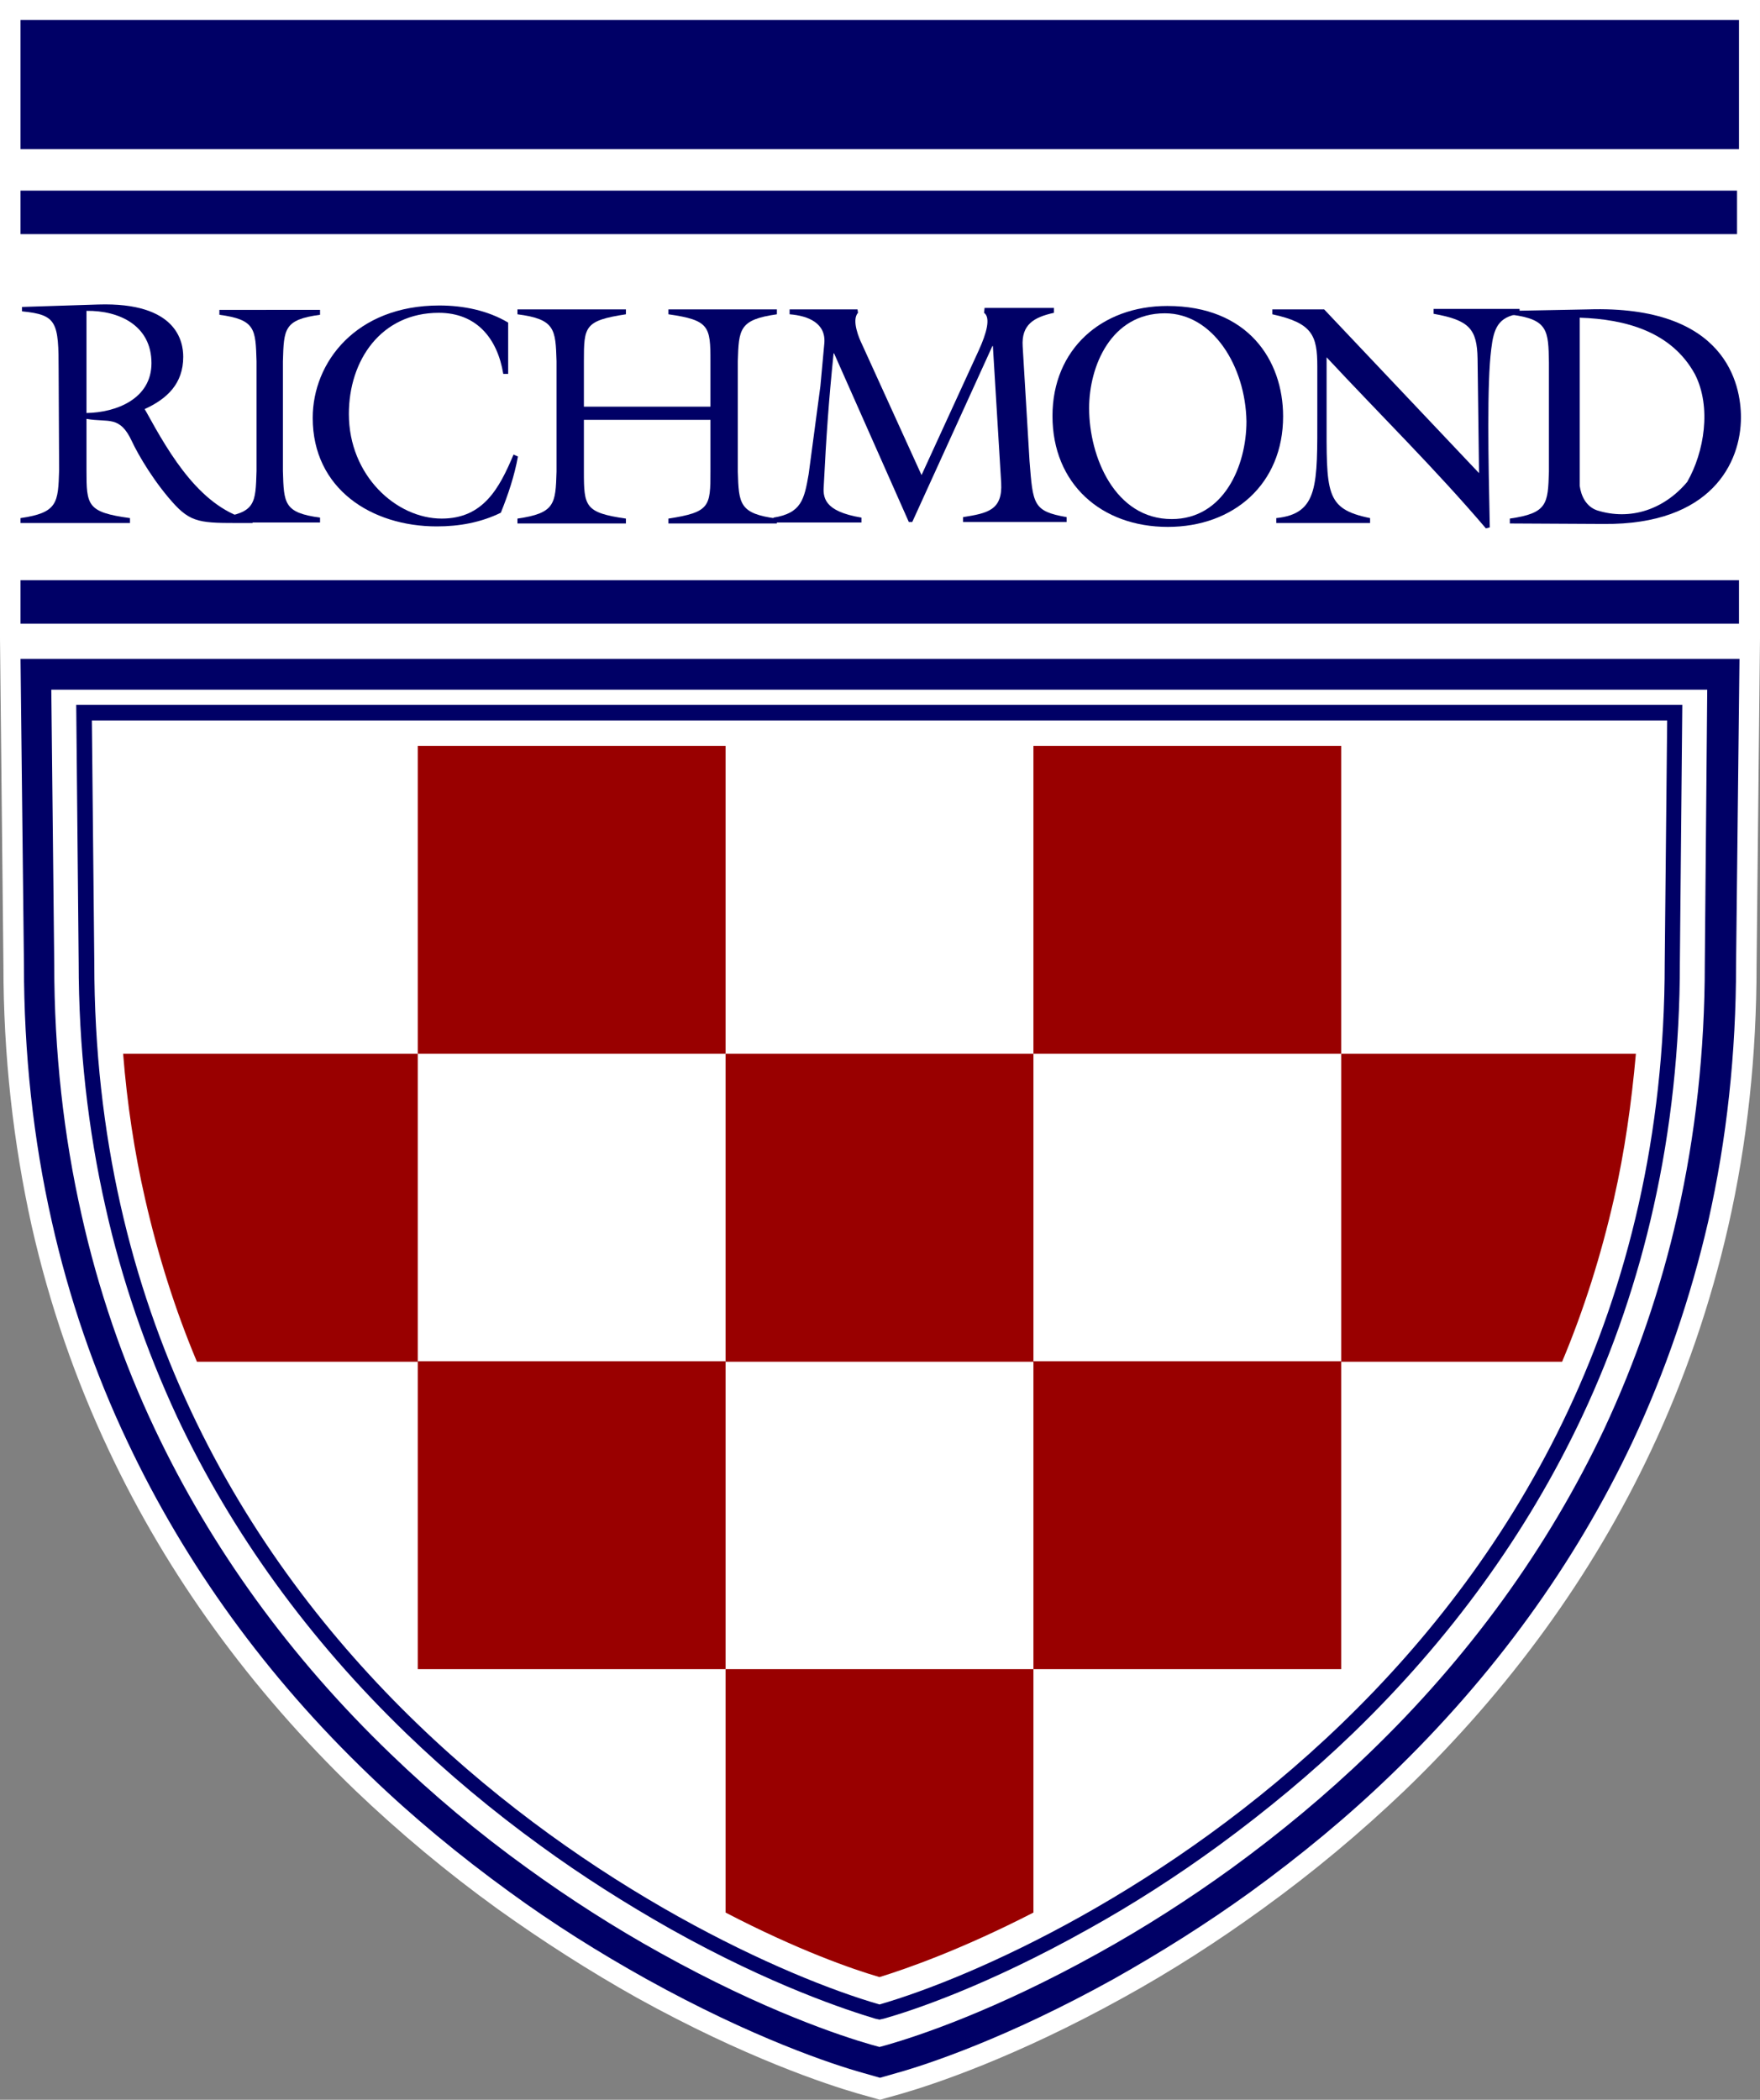 <?xml version="1.0" encoding="utf-8"?>
<!-- Generator: Adobe Illustrator 19.0.0, SVG Export Plug-In . SVG Version: 6.00 Build 0)  -->
<svg version="1.1" id="Layer_1" xmlns="http://www.w3.org/2000/svg" xmlns:xlink="http://www.w3.org/1999/xlink" x="0px" y="0px"
	 viewBox="24 187.1 360.2 429.6" style="enable-background:new 24 187.1 360.2 429.6;" xml:space="preserve">
<rect x="24" y="187.1" width="360.2" height="429.6" fill="#808080" stroke="none"/>
<style type="text/css">
	.st0{fill:#FFFFFF;}
	.st1{fill:#000066;}
	.st2{fill:#990000;}
</style>
<path class="st0" d="M384,187.1H24v130.7l0.7,66.8c0,18.4,2,36.3,5.8,53.4c3.6,15.9,8.9,31.3,15.8,45.9c12,25.5,29,48.9,50.4,69.5
	c9,8.6,18.8,16.8,29.2,24.3c9.1,6.5,18.6,12.6,28.4,18.1c22.2,12.3,39,17.8,45.2,19.6l4.6,1.3l4.6-1.3c6.2-1.8,23-7.3,45.2-19.6
	c9.8-5.4,19.3-11.5,28.4-18.1c10.4-7.5,20.2-15.7,29.2-24.3c21.4-20.6,38.4-44,50.4-69.5c6.9-14.6,12.2-30.1,15.8-45.9
	c3.9-17.1,5.8-35,5.8-53.4l0.7-66.8V187.1H384z"/>
<path class="st1" d="M28.2,321.9l0.7,62.6c0,18.1,1.9,35.7,5.7,52.5c3.5,15.6,8.7,30.8,15.5,45.1c11.8,25,28.4,48,49.5,68.2
	c8.8,8.5,18.5,16.5,28.7,23.9c8.9,6.5,18.3,12.4,28,17.8c21.8,12.1,38.2,17.5,44.3,19.2l3.5,1l3.5-1c6.1-1.7,22.5-7.1,44.3-19.2
	c9.6-5.4,19-11.3,28-17.8c10.2-7.4,19.9-15.4,28.7-23.9c21.1-20.3,37.7-43.2,49.5-68.2c6.7-14.3,11.9-29.5,15.5-45.1
	c3.8-16.8,5.7-34.4,5.7-52.5l0.7-62.6L28.2,321.9L28.2,321.9z M372.9,384.5c0,17.6-1.9,34.8-5.6,51.2c-3.4,15.1-8.5,29.9-15,43.8
	c-11.5,24.3-27.7,46.7-48.2,66.4c-8.6,8.3-18.1,16.2-28,23.4c-8.7,6.3-17.9,12.2-27.3,17.4c-21.2,11.8-37.1,17-43,18.7l-1.8,0.5
	l-1.8-0.5c-5.9-1.7-21.8-6.9-43-18.7c-9.4-5.2-18.6-11.1-27.3-17.4c-10-7.2-19.4-15.1-28-23.4c-20.5-19.7-36.7-42.1-48.2-66.4
	c-6.6-13.9-11.6-28.6-15-43.8c-3.7-16.3-5.6-33.6-5.6-51.2l-0.6-56.3h338.9L372.9,384.5z"/>
<path class="st1" d="M45.6,434.1c3.3,14.8,8.3,29.2,14.6,42.8c11.2,23.8,27,45.6,47,64.9c8.4,8.1,17.6,15.8,27.4,22.9
	c8.5,6.2,17.5,11.9,26.7,17.1c20.7,11.6,36.2,16.6,41.8,18.3l0.9,0.2l0.9-0.2c5.7-1.6,21.1-6.7,41.8-18.3
	c9.2-5.1,18.2-10.9,26.7-17.1c9.7-7.1,19-14.8,27.4-22.9c20-19.3,35.8-41.1,47-64.9c6.4-13.6,11.3-28,14.6-42.8
	c3.6-16,5.4-32.8,5.4-50.1l0.5-52.7H39.6l0.5,52.7C40.1,401.3,42,418.2,45.6,434.1z M365.2,334.5l-0.5,49.6
	c0,141.8-122.6,202.1-160.7,213.1c-38.1-11-160.7-71.2-160.7-213.1l-0.5-49.6H365.2z"/>
<rect x="28.2" y="305.8" class="st1" width="351.7" height="8.9"/>
<rect x="28.2" y="191.2" class="st1" width="351.7" height="26.4"/>
<g>
	<path class="st1" d="M81.9,261c0.2-6.6,0.2-8.5,7.6-9.5v-1H68.9v1c7.4,1,7.4,2.9,7.6,9.5v22.5c-0.2,6.6-0.2,8.5-7.6,9.5v1h20.6v-1
		c-7.4-1-7.4-2.9-7.6-9.5V261z"/>
	<path class="st1" d="M262.9,249.7c-13.5,0-23.5,8.9-23.5,22.5c0,13.9,10,22.7,23.6,22.7c13.5,0,23.6-8.8,23.6-22.6
		C286.6,260.8,279.4,249.7,262.9,249.7z M262.4,251.2c9.8,0,16.5,10.8,16.7,22.1c0,9.2-4.7,20-15.3,20c-11.6,0-16.9-12.7-16.9-22.7
		C246.9,262,251.4,251.2,262.4,251.2z"/>
	<path class="st1" d="M295,250.4h-10.6v1c8.2,1.8,9.2,4.3,9.2,10.7v9.6c0,14.6,0.3,20.5-8.4,21.4v1h19.2v-1
		c-9.3-1.9-8.9-5.1-8.9-21.1v-11.8c10.9,11.7,22.3,22.9,32.6,35l0.8-0.2c-0.3-14-0.6-29.5,0.3-36.5c0.5-4.2,1.4-6.6,5.8-7.2v-1
		h-17.6v1c7.3,1.3,8.9,3.1,9,9.2l0.3,23.4L295,250.4z"/>
	<path class="st1" d="M128,253.1c-4.2-2.5-9.2-3.5-14.1-3.5c-17,0-25.9,11.6-25.9,23c0,14.5,12,22.2,25.4,22.2c4.6,0,9-0.8,13.1-2.8
		c1.5-3.7,2.8-7.6,3.5-11.5l-0.9-0.4c-2.9,6.9-6.2,13.1-14.7,13.1c-9.3,0-19-8.8-19-21.4c0-11,6.6-20.7,18.4-20.7
		c7.7,0,12,5.2,13.2,12.5h1V253.1z"/>
	<path class="st1" d="M143.5,273h25.9v10.6c0,7.1-0.1,8.3-8.6,9.6v1H183v-1c-7.7-1-7.8-3-8-9.6V261c0.2-6.6,0.3-8.5,8-9.6v-1h-22.2
		v1c8.4,1.2,8.6,2.5,8.6,9.6v9.3h-25.9V261c0-7.1,0.1-8.3,8.6-9.6v-1h-22.2v1c7.7,1,7.8,3,8,9.6v22.6c-0.2,6.6-0.3,8.5-8,9.6v1h22.2
		v-1c-8.4-1.2-8.6-2.5-8.6-9.6L143.5,273L143.5,273z"/>
	<path class="st1" d="M200.4,257.5c-0.5-1-2.2-4.9-0.8-6.4l-0.1-0.7h-13.9v1c3.8,0.3,7.5,1.8,7.1,6l-0.8,8.7l-2.4,18
		c-0.9,5.2-1.5,8-7.2,8.9v1h18v-1c-7.8-1.3-7.9-4.2-7.7-6.7c0.5-9.9,1-17.1,2-26.9h0.1l15.3,34.5h0.7l16.4-36h0.1l1.7,28
		c0.3,5.6-2.8,6.2-7.8,7v1h21.2v-1c-6.9-1.2-6.9-2.6-7.6-11.5l-1.4-23.4c-0.3-4.5,2.3-6,6.4-6.9v-1h-14.2l-0.1,1
		c1.4,1,0.5,4.2-1.1,7.7l-11.7,25.5L200.4,257.5z"/>
	<path class="st1" d="M41.7,250.7c6.7-0.1,13.3,3,13.3,10.7c0,7.3-7.2,10.1-13.3,10.2V250.7z M36.1,283.3c-0.2,6.7-0.3,8.7-7.9,9.8
		v1h22.4v-1c-8.8-1.2-8.9-2.6-8.9-9.8v-10.5c4.5,0.8,6.8-0.8,9.3,4.6c1.3,2.8,4.7,8.6,8.9,13.1c3.7,3.9,6,3.6,15.8,3.6l-0.1-0.5
		c-10.4-2.3-16.8-13.4-21.7-22.3l-0.3-0.5c4.6-2.1,7.9-5.2,7.9-10.7c0-3.1-1.3-11.2-17.4-10.7l-15.6,0.5v0.9
		c7.2,0.7,7.5,2.2,7.5,12.2L36.1,283.3L36.1,283.3z"/>
	<path class="st1" d="M333.5,251.5c7.3,1,7.4,3.2,7.5,9.8v22.3c-0.2,6.6-0.3,8.5-8,9.6v1l19.2,0.1c22.1,0.2,28.1-12.6,28.1-21.8
		c0-6.7-3-23-31.3-22.1l-15.5,0.3L333.5,251.5L333.5,251.5z M370.9,263.7c3.4,6.7,1.9,15.9-1.6,22c-4.7,5.6-11.6,8-18.5,5.8
		c-2.2-0.8-3.2-2.9-3.5-5v-34.4C356.6,252.4,366.1,254.9,370.9,263.7z"/>
</g>
<g>
	<rect x="235.5" y="465.6" class="st2" width="63" height="63"/>
	<rect x="235.5" y="339.7" class="st2" width="63" height="63"/>
	<rect x="109.5" y="339.7" class="st2" width="63" height="63"/>
	<rect x="109.5" y="465.6" class="st2" width="63" height="63"/>
	<rect x="172.5" y="402.7" class="st2" width="63" height="63"/>
	<path class="st2" d="M172.5,528.6v49.8c14.8,7.7,26,11.6,31.5,13.2c5.5-1.7,16.7-5.6,31.5-13.2v-49.8H172.5z"/>
	<path class="st2" d="M358.8,402.7h-60.3v63h45.2c4.5-10.7,8-21.9,10.6-33.3C356.5,422.7,357.9,412.8,358.8,402.7z"/>
	<path class="st2" d="M109.5,402.7H49.2c0.8,10.1,2.3,20.1,4.5,29.7c2.6,11.4,6.1,22.6,10.6,33.3h45.2V402.7z"/>
</g>
<rect x="28.2" y="226.1" class="st1" width="351.3" height="8.9"/>
</svg>
